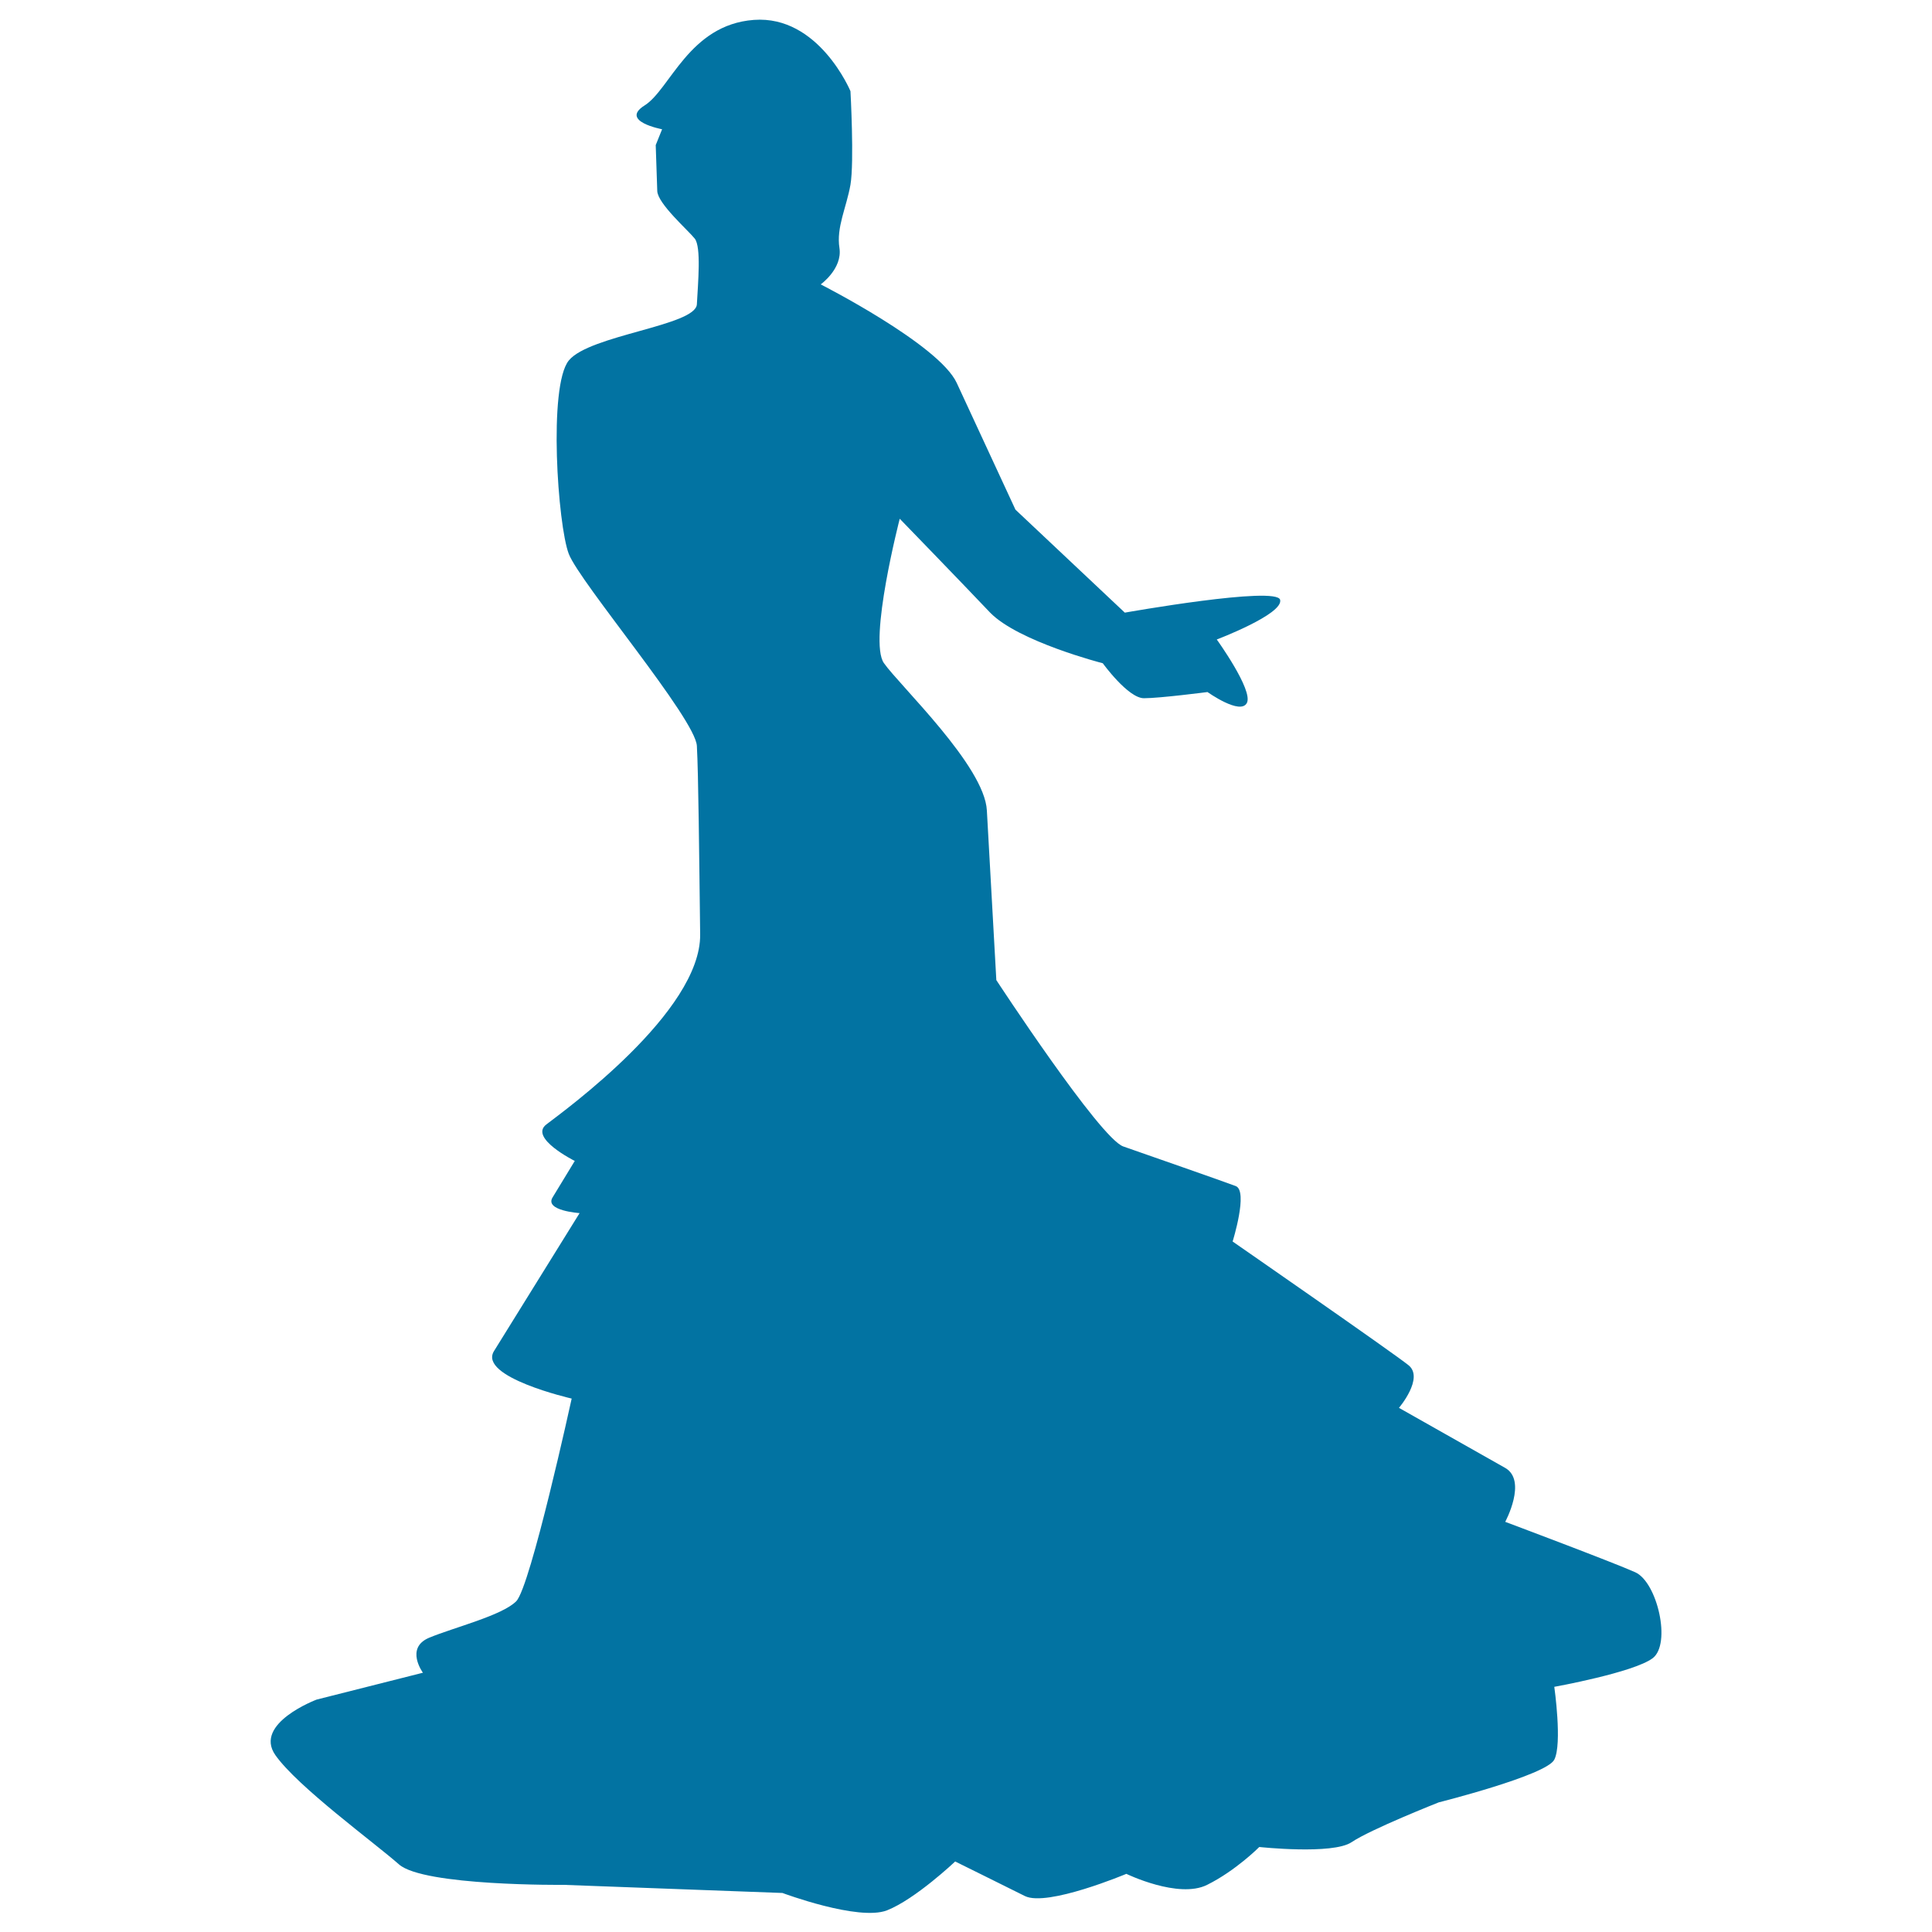 <svg xmlns="http://www.w3.org/2000/svg" viewBox="0 0 1000 1000" style="fill:#0273a2">
<title>Flamenco Female Dancer Pose SVG icon</title>
<g><path d="M465.7,268.5c0,0-16.3,63.1-8.2,74.7c8.1,11.6,52.1,53.2,53.3,76.3c1.3,23.1,4.9,87.8,4.9,87.8s53.6,81.9,65.7,86.1c12,4.2,51.6,18,58.2,20.5s-1.6,28.7-1.6,28.7s82.8,57.4,91,64c8.3,6.6-4.9,22.1-4.9,22.1s43.5,24.6,55,31.1c11.5,6.6,0,27.9,0,27.9s56,21,67.3,26.1c11.4,5.1,18.8,37.1,9,44.5c-9.9,7.4-50.9,14.8-50.9,14.8s4.2,29.5,0,37.7c-4.1,8.1-59.8,22.1-59.8,22.1s-35.2,13.9-45.1,20.6c-9.8,6.6-47.8,2.5-47.8,2.5s-12.1,12.2-27,19.6c-14.8,7.4-41.8-5.7-41.8-5.7s-40.9,17.2-52.5,11.5c-11.6-5.8-36.1-17.9-36.1-17.9s-20.6,19.5-35.3,25.3c-14.8,5.7-54.1-9-54.1-9l-113.2-4.2c0,0-72.5,0.7-85.3-10.6c-12.8-11.3-52.5-40.2-64-56.6c-11.4-16.4,21.4-28.7,21.4-28.7l55-13.9c0,0-9.4-12.8,3.2-18.1c12.7-5.3,37.8-11.5,45.1-18.9c7.4-7.4,28.7-104.9,28.7-104.9s-48.6-11.1-40.2-24.6c8.4-13.5,44.3-71.4,44.3-71.4s-18.2-1.2-14-8.1c4.3-7,11.5-18.9,11.5-18.9s-23.9-11.9-14.7-18.9c9.1-7,80.1-58.3,79.6-98.4c-0.5-40.2-0.9-83.4-1.7-97.5c-0.7-14.1-60.6-84.6-66.3-99.4c-5.7-14.8-10.7-86.9,0-100.1c10.7-13.2,65.7-18,66.3-29.1c0.6-11.2,2.3-29.7-1.1-34c-3.4-4.3-19.1-18-19.4-24.6c-0.2-6.6-0.8-23.8-0.8-23.8l3.3-8.2c0,0-22.1-4.1-9.1-12.3c13.2-8.2,23-41.8,56.6-44.3c33.6-2.5,50,36.9,50,36.9s2,36.5,0,48.4c-2.1,11.9-7.4,22.1-5.7,32.8c1.6,10.7-9.7,18.8-9.7,18.8s61.2,31.1,70.4,51c9.2,19.9,30.4,65.6,30.4,65.6l56.6,53.3c0,0,78.8-14,80.4-6.6c1.7,7.4-32.8,20.5-32.8,20.5s18.9,26.2,15.6,32.8c-3.3,6.6-20.4-5.6-20.4-5.6s-24.7,3.2-32.9,3.2c-8.2,0-21.3-18.1-21.3-18.1s-43.7-11.2-58.3-26.2C498,301.8,465.7,268.5,465.7,268.5z"/></g>
</svg>